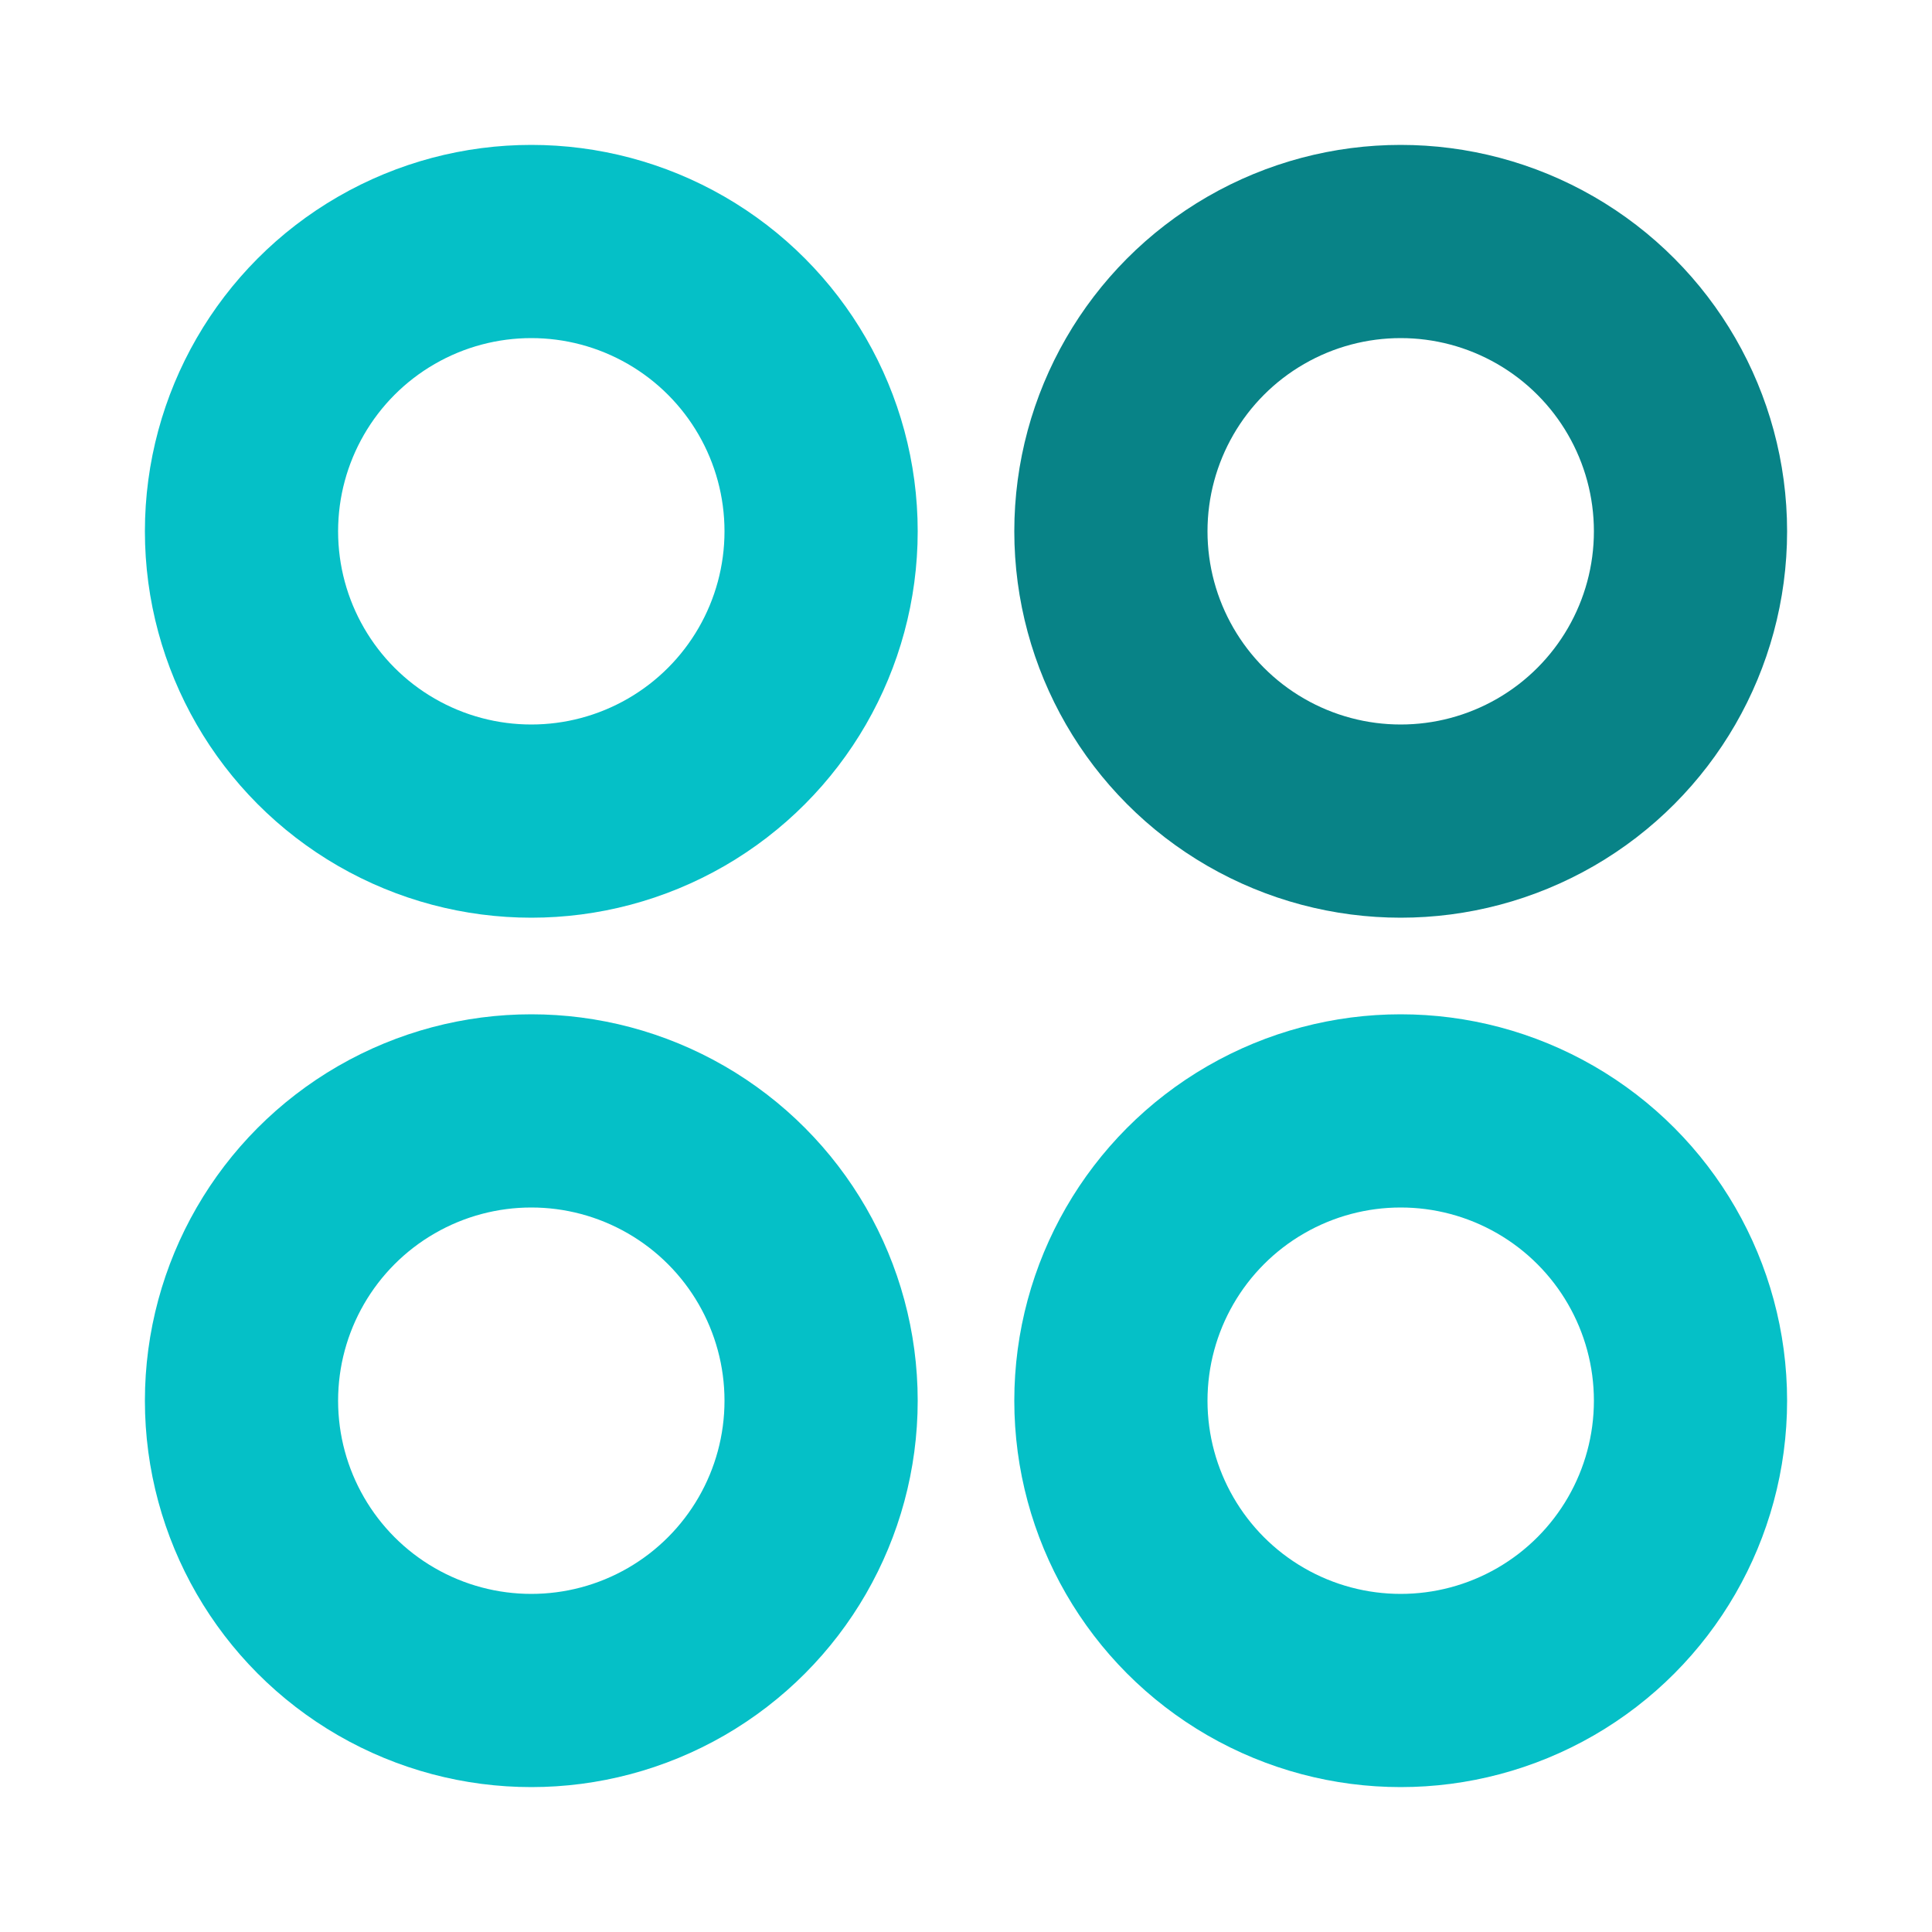 <svg width="40" height="40" viewBox="0 0 40 40" fill="none" xmlns="http://www.w3.org/2000/svg">
<circle cx="29" cy="29" r="6" stroke="#05C0C7" stroke-width="4"/>
<circle cx="11" cy="11" r="6" stroke="#05C0C7" stroke-width="4"/>
<circle cx="11" cy="29" r="6" stroke="#05C0C7" stroke-width="4"/>
<circle cx="29" cy="11" r="6" stroke="#088387" stroke-width="4"/>
</svg>
